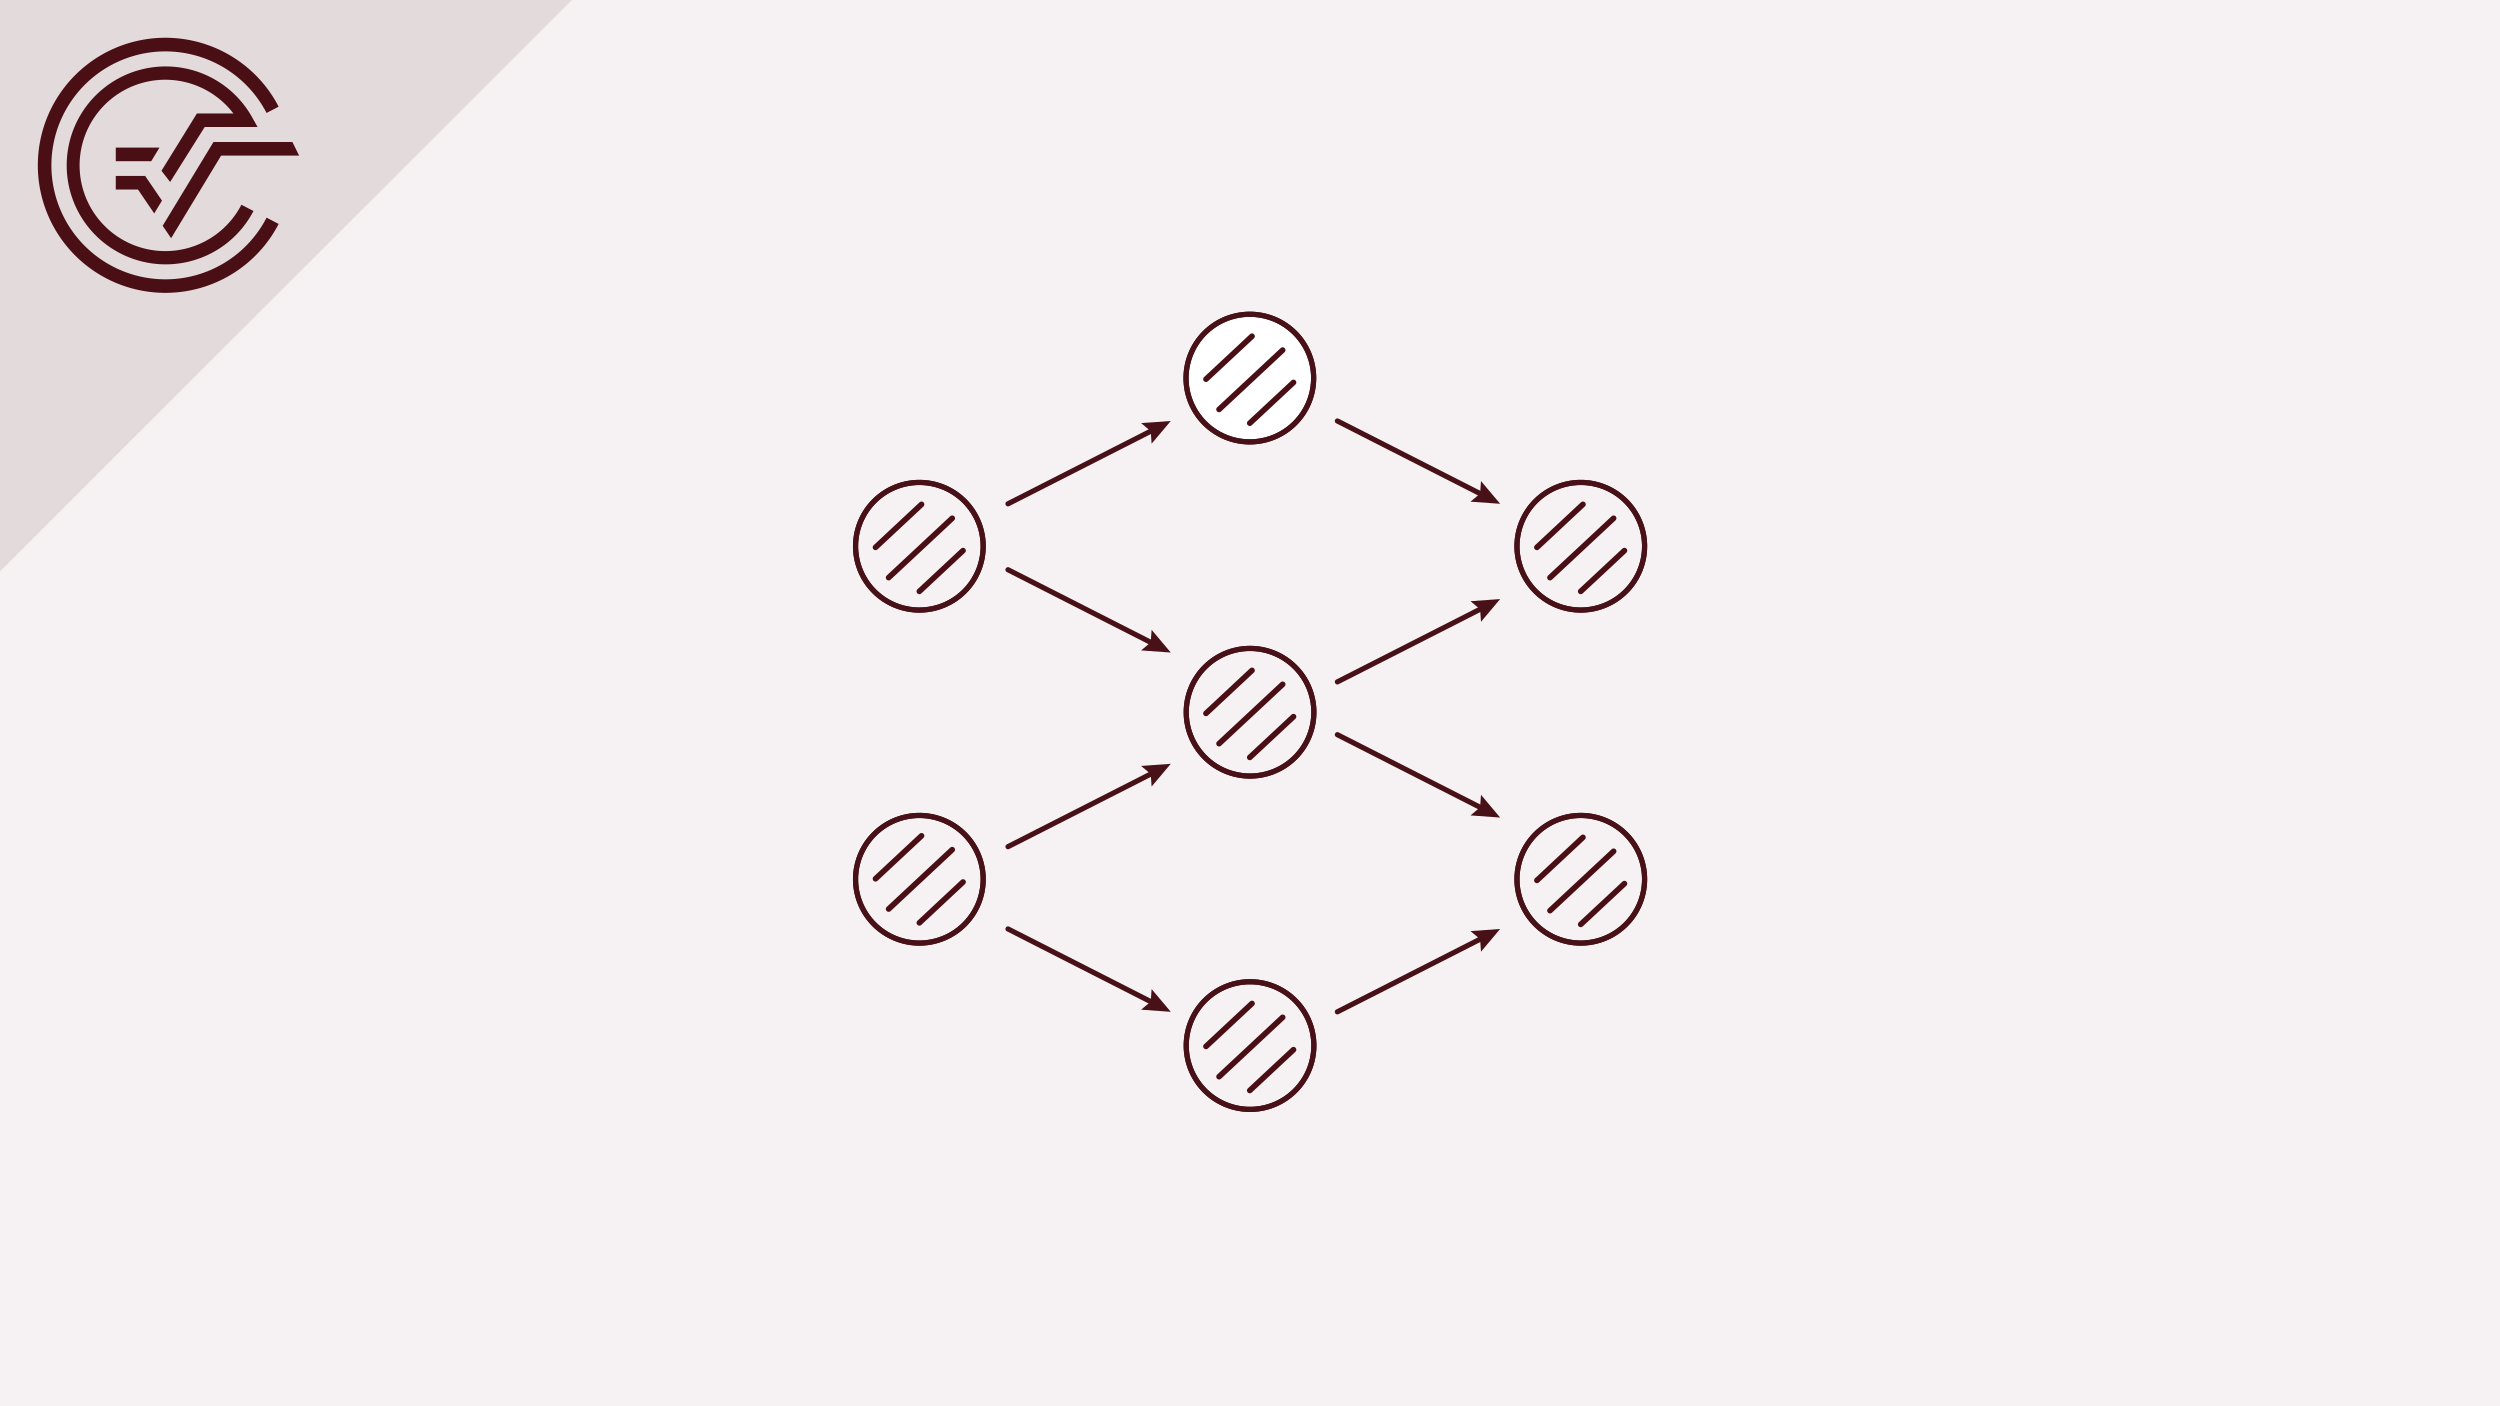 <svg xmlns="http://www.w3.org/2000/svg" viewBox="0 0 480 270"><defs><style>.cls-1{fill:#f6f2f3;}.cls-2{fill:#fff;}.cls-3,.cls-4,.cls-6{fill:none;stroke-miterlimit:10;}.cls-3,.cls-4{stroke:#481117;}.cls-4,.cls-6{stroke-linecap:round;}.cls-5{fill:#481117;}.cls-6{stroke:#4a0f15;stroke-width:1.09px;}.cls-7{fill:#e3dadb;}.cls-8{fill:#4a0f15;}</style></defs><title>Matrizen Crashkurs Thumbnails Element 8 8.Gozinto 2</title><g id="Ebene_2" data-name="Ebene 2"><g id="Ebene_1-2" data-name="Ebene 1"><rect class="cls-1" width="480" height="270"/><path class="cls-2" d="M240,85.07a12.25,12.25,0,1,0-12.24-12.25A12.24,12.24,0,0,0,240,85.07"/><path class="cls-3" d="M176.52,117.13a12.25,12.25,0,1,0-12.25-12.25,12.25,12.25,0,0,0,12.25,12.25"/><path class="cls-3" d="M176.52,117.13a12.25,12.25,0,1,0-12.25-12.25A12.25,12.25,0,0,0,176.52,117.13Z"/><path class="cls-3" d="M176.52,181.07a12.25,12.25,0,1,0-12.25-12.24,12.25,12.25,0,0,0,12.25,12.24"/><path class="cls-3" d="M176.52,181.07a12.25,12.25,0,1,0-12.25-12.24A12.25,12.25,0,0,0,176.52,181.07Z"/><line class="cls-4" x1="193.54" y1="96.73" x2="221.6" y2="82.45"/><polygon class="cls-5" points="221.11 85.19 220.94 82.79 219.09 81.23 224.79 80.83 221.11 85.19"/><line class="cls-4" x1="193.54" y1="162.56" x2="221.6" y2="148.28"/><polygon class="cls-5" points="221.11 151.02 220.94 148.61 219.09 147.06 224.79 146.65 221.11 151.02"/><line class="cls-4" x1="193.54" y1="178.36" x2="221.6" y2="192.65"/><polygon class="cls-5" points="219.09 193.86 220.94 192.31 221.11 189.9 224.79 194.27 219.09 193.86"/><line class="cls-4" x1="193.54" y1="109.39" x2="221.6" y2="123.67"/><polygon class="cls-5" points="219.09 124.88 220.94 123.33 221.11 120.92 224.79 125.29 219.09 124.88"/><line class="cls-4" x1="256.78" y1="194.27" x2="284.84" y2="179.99"/><polygon class="cls-5" points="284.35 182.73 284.18 180.32 282.33 178.77 288.03 178.36 284.35 182.73"/><line class="cls-4" x1="256.78" y1="130.92" x2="284.84" y2="116.64"/><polygon class="cls-5" points="284.35 119.39 284.18 116.98 282.33 115.43 288.03 115.02 284.35 119.39"/><line class="cls-4" x1="256.78" y1="80.83" x2="284.84" y2="95.11"/><polygon class="cls-5" points="282.33 96.32 284.18 94.77 284.35 92.36 288.03 96.73 282.33 96.32"/><line class="cls-4" x1="256.78" y1="141.06" x2="284.84" y2="155.34"/><polygon class="cls-5" points="282.33 156.56 284.18 155 284.35 152.6 288.03 156.97 282.33 156.56"/><line class="cls-6" x1="176.93" y1="96.84" x2="168.1" y2="105.09"/><line class="cls-6" x1="182.82" y1="99.51" x2="170.62" y2="110.9"/><line class="cls-6" x1="184.9" y1="105.72" x2="176.52" y2="113.54"/><path class="cls-3" d="M240,149a12.25,12.25,0,1,0-12.24-12.25A12.24,12.24,0,0,0,240,149"/><path class="cls-3" d="M240,149a12.25,12.25,0,1,0-12.24-12.25A12.24,12.24,0,0,0,240,149Z"/><line class="cls-6" x1="240.38" y1="128.72" x2="231.55" y2="136.97"/><line class="cls-6" x1="246.27" y1="131.39" x2="234.06" y2="142.78"/><line class="cls-6" x1="248.35" y1="137.6" x2="239.96" y2="145.42"/><path class="cls-3" d="M240,213a12.25,12.25,0,1,0-12.24-12.25A12.25,12.25,0,0,0,240,213"/><path class="cls-3" d="M240,213a12.25,12.25,0,1,0-12.24-12.25A12.25,12.25,0,0,0,240,213Z"/><line class="cls-6" x1="240.38" y1="192.67" x2="231.55" y2="200.91"/><line class="cls-6" x1="246.27" y1="195.33" x2="234.06" y2="206.72"/><line class="cls-6" x1="248.35" y1="201.54" x2="239.96" y2="209.37"/><path class="cls-3" d="M303.5,181.07a12.25,12.25,0,1,0-12.24-12.24,12.24,12.24,0,0,0,12.24,12.24"/><path class="cls-3" d="M303.5,181.07a12.25,12.25,0,1,0-12.24-12.24A12.24,12.24,0,0,0,303.5,181.07Z"/><line class="cls-6" x1="303.92" y1="160.78" x2="295.09" y2="169.03"/><line class="cls-6" x1="309.81" y1="163.45" x2="297.6" y2="174.84"/><line class="cls-6" x1="311.89" y1="169.66" x2="303.5" y2="177.48"/><path class="cls-3" d="M303.5,117.13a12.25,12.25,0,1,0-12.24-12.25,12.24,12.24,0,0,0,12.24,12.25"/><path class="cls-3" d="M303.5,117.13a12.25,12.25,0,1,0-12.24-12.25A12.24,12.24,0,0,0,303.5,117.13Z"/><line class="cls-6" x1="303.92" y1="96.84" x2="295.09" y2="105.09"/><line class="cls-6" x1="309.81" y1="99.51" x2="297.6" y2="110.9"/><line class="cls-6" x1="311.89" y1="105.72" x2="303.5" y2="113.54"/><path class="cls-3" d="M240,84.84A12.25,12.25,0,1,0,227.72,72.6,12.24,12.24,0,0,0,240,84.84"/><path class="cls-3" d="M240,84.84A12.25,12.25,0,1,0,227.72,72.6,12.24,12.24,0,0,0,240,84.84Z"/><line class="cls-6" x1="240.38" y1="64.56" x2="231.55" y2="72.8"/><line class="cls-6" x1="246.27" y1="67.22" x2="234.06" y2="78.61"/><line class="cls-6" x1="248.35" y1="73.43" x2="239.96" y2="81.25"/><line class="cls-6" x1="176.93" y1="160.48" x2="168.1" y2="168.72"/><line class="cls-6" x1="182.82" y1="163.14" x2="170.62" y2="174.53"/><line class="cls-6" x1="184.9" y1="169.35" x2="176.52" y2="177.18"/><polygon class="cls-7" points="109.77 0 0 0 0 109.67 109.77 0"/><path class="cls-8" d="M31.75,53.63A21.88,21.88,0,1,1,51.18,21.69l2.32-1.21A24.49,24.49,0,1,0,53.5,43l-2.32-1.21A21.82,21.82,0,0,1,31.75,53.63"/><polygon class="cls-8" points="31.23 43.35 32.85 45.74 42.46 29.87 57.43 29.87 56.14 27.26 40.99 27.26 31.23 43.35"/><polygon class="cls-8" points="22.23 36.39 26.49 36.39 29.61 40.98 31.1 38.52 27.87 33.78 22.23 33.78 22.23 36.39"/><path class="cls-8" d="M39.3,24.39H49.46l-1.09-1.94a19,19,0,1,0,.3,18.06l-2.32-1.2a16.45,16.45,0,1,1-1.54-17.53h-7L31,32.79l1.67,2.15Z"/><polygon class="cls-8" points="30.62 28.34 22.23 28.34 22.23 30.95 29.04 30.95 30.62 28.34"/><polygon class="cls-7" points="109.77 0 0 0 0 109.67 109.77 0"/><path class="cls-8" d="M31.75,53.63A21.88,21.88,0,1,1,51.18,21.69l2.32-1.21A24.49,24.49,0,1,0,53.5,43l-2.32-1.21A21.82,21.82,0,0,1,31.75,53.63"/><polygon class="cls-8" points="31.23 43.35 32.85 45.74 42.46 29.87 57.43 29.87 56.14 27.26 40.99 27.26 31.23 43.35"/><polygon class="cls-8" points="22.23 36.39 26.49 36.39 29.61 40.98 31.1 38.52 27.87 33.78 22.23 33.78 22.23 36.39"/><path class="cls-8" d="M39.3,24.39H49.46l-1.09-1.94a19,19,0,1,0,.3,18.06l-2.32-1.2a16.45,16.45,0,1,1-1.54-17.53h-7L31,32.79l1.67,2.15Z"/><polygon class="cls-8" points="30.62 28.34 22.23 28.34 22.23 30.95 29.04 30.95 30.62 28.34"/></g></g></svg>